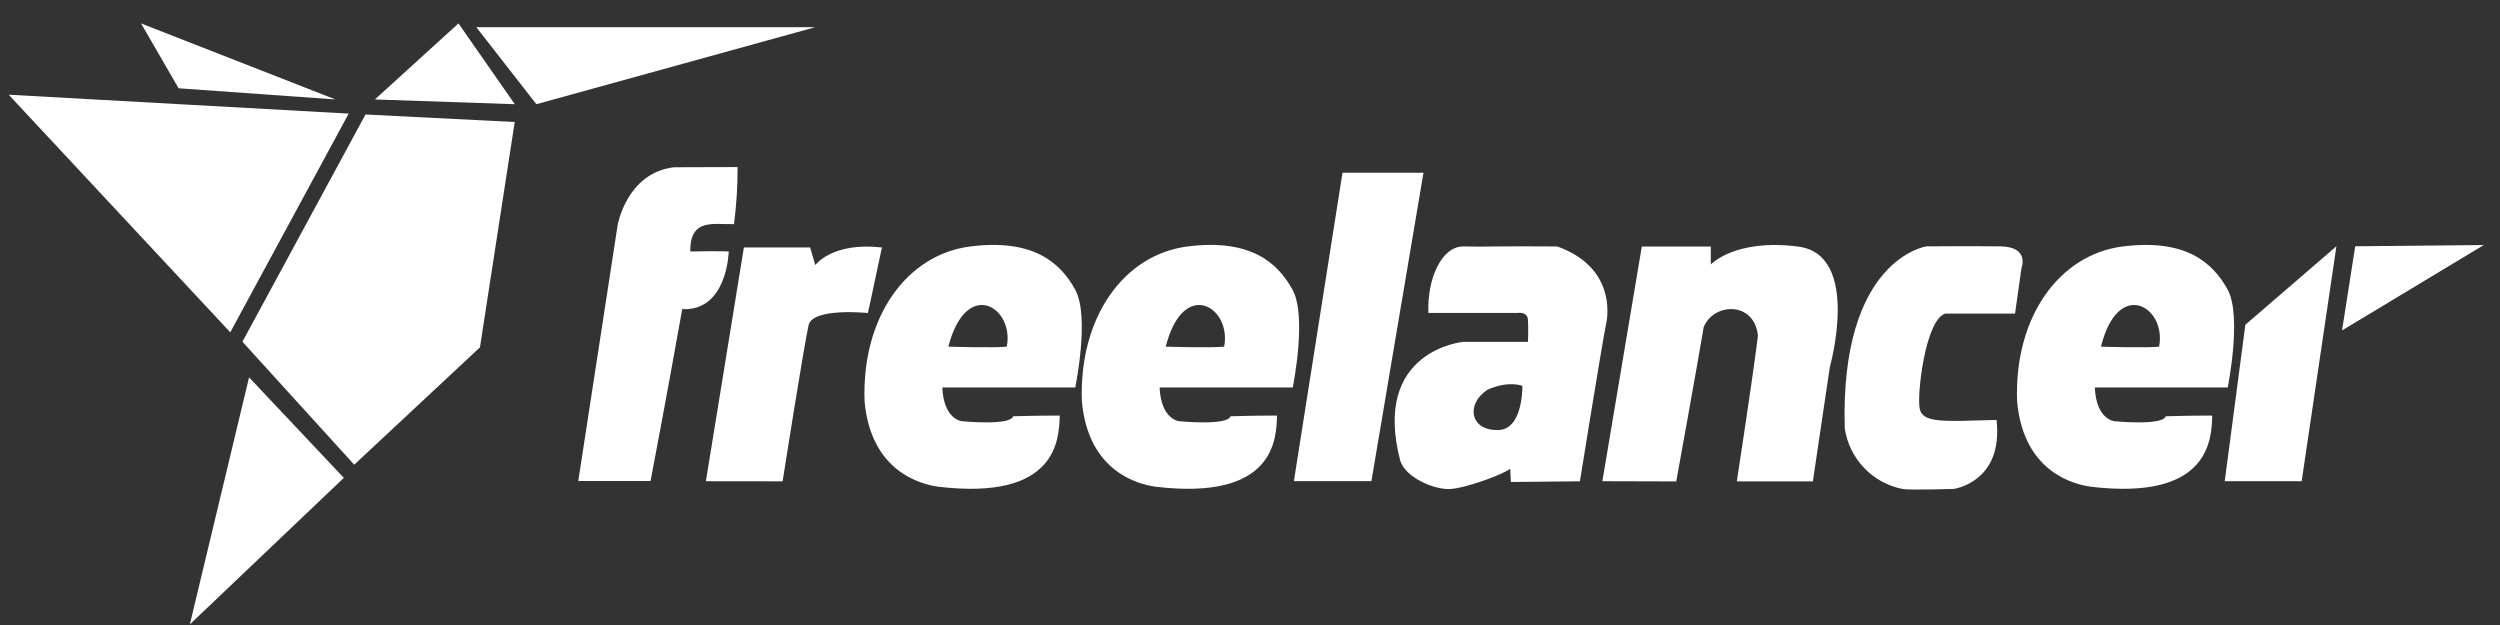 <svg width="104" height="26" viewBox="0 0 104 26" fill="none" xmlns="http://www.w3.org/2000/svg">
<rect x="0" y="0" width="104" height="26" fill="#333333" stroke="none"/>
<g clip-path="url(#clip0_112_4480)">
<path d="M14.505 4.726L0.361 3.94L9.579 13.824L14.505 4.726ZM7.429 3.672L13.953 4.137L5.868 0.974L7.429 3.672ZM15.596 4.137L19.072 0.974L21.416 4.335L15.596 4.137ZM15.205 4.763L10.085 14.216L14.735 19.331L19.966 14.45L21.412 5.076L15.205 4.763ZM10.361 15.698L7.898 25.974L14.303 19.879L10.361 15.698ZM19.814 1.131L22.314 4.335L33.916 1.131H19.814Z" fill="white"/>
<path d="M30.683 6.95C30.687 7.745 30.637 8.536 30.534 9.323C29.715 9.351 28.689 9.055 28.718 10.463C29.978 10.434 30.316 10.463 30.316 10.463C30.316 10.463 30.258 12.955 28.38 12.86C27.705 16.67 27.062 20.01 27.062 20.01H24.056L25.695 9.355C25.695 9.355 26.074 7.189 28.038 6.958L30.683 6.95ZM29.365 20.019L30.946 10.294H33.702L33.916 11.028C33.916 11.028 34.608 10.06 36.688 10.294C36.189 12.667 36.103 13.021 36.103 13.021C36.103 13.021 33.817 12.786 33.64 13.519C33.463 14.252 32.556 20.023 32.556 20.023L29.365 20.019ZM53.767 12.049C53.154 10.937 52.038 9.92 49.402 10.253C46.766 10.587 44.875 13.182 45.007 16.703C45.275 19.631 47.355 20.15 48.084 20.249C53.034 20.834 53.096 18.256 53.125 17.288C52.099 17.288 51.617 17.308 51.189 17.317C51.066 17.72 49.06 17.523 49.06 17.523C49.06 17.523 48.298 17.465 48.24 16.118H53.78C53.776 16.118 54.385 13.165 53.767 12.049ZM50.925 14.421C50.37 14.479 48.495 14.421 48.495 14.421C49.229 11.522 51.247 12.782 50.925 14.421ZM92.672 12.049C92.058 10.937 90.942 9.92 88.306 10.253C85.67 10.587 83.78 13.182 83.912 16.703C84.179 19.631 86.259 20.15 86.988 20.249C91.939 20.834 92.001 18.256 92.029 17.288C91.004 17.288 90.522 17.308 90.094 17.317C89.97 17.72 87.964 17.523 87.964 17.523C87.964 17.523 87.202 17.465 87.145 16.118H92.676C92.672 16.118 93.273 13.165 92.672 12.049ZM89.83 14.421C89.274 14.479 87.4 14.421 87.4 14.421C88.121 11.522 90.143 12.782 89.818 14.421H89.83Z" fill="white"/>
<path d="M44.728 12.049C44.114 10.937 42.998 9.92 40.362 10.253C37.726 10.587 35.836 13.181 35.967 16.703C36.235 19.631 38.315 20.15 39.044 20.249C43.995 20.834 44.056 18.256 44.085 17.288C43.06 17.288 42.578 17.308 42.15 17.317C42.026 17.72 40.02 17.523 40.02 17.523C40.02 17.523 39.258 17.465 39.2 16.118H44.732C44.728 16.118 45.346 13.165 44.728 12.049ZM41.882 14.421C41.326 14.479 39.452 14.421 39.452 14.421C40.197 11.522 42.207 12.782 41.882 14.421ZM55.848 7.185L53.826 20.014H57.051L59.217 7.185H55.848ZM66.659 20.018L68.299 10.257H71.169V11.003C71.169 11.003 72.166 9.92 74.802 10.257C77.438 10.591 76.12 15.274 76.12 15.274L75.415 20.027H72.252C72.252 20.027 72.986 15.233 73.13 13.96C72.981 12.523 71.285 12.584 70.873 13.61C70.667 14.87 69.732 20.027 69.732 20.027L66.659 20.018ZM80.926 13.046H83.826L84.094 11.143C84.094 11.143 84.444 10.265 83.216 10.249C81.989 10.233 80.14 10.249 80.14 10.249C80.14 10.249 76.536 10.76 76.742 17.823C76.931 19.084 77.891 20.093 79.139 20.34C79.406 20.397 81.268 20.34 81.268 20.34C81.268 20.34 83.348 20.072 83.056 17.469C80.889 17.527 79.979 17.617 79.859 17C79.736 16.386 80.107 13.28 80.926 13.046ZM93.406 13.511L97.195 10.245L95.749 20.018H92.549L93.406 13.511Z" fill="white"/>
<path d="M97.977 10.245L97.429 13.746L103.327 10.192L97.977 10.245Z" fill="white"/>
<path d="M64.784 10.253C62.355 10.232 61.794 10.274 60.888 10.253C59.978 10.232 59.364 11.583 59.422 13.017H63.149C63.149 13.017 63.528 12.959 63.561 13.284C63.578 13.597 63.578 13.91 63.561 14.223H60.859C60.859 14.223 57.05 14.573 58.252 19.174C58.487 19.878 59.657 20.368 60.303 20.344C60.95 20.319 62.56 19.73 62.824 19.495L62.853 20.051L65.724 20.022C65.724 20.022 66.691 14.017 66.807 13.519C66.922 13.021 67.128 11.097 64.784 10.253ZM62.272 17.889C61.139 17.889 60.983 16.793 61.885 16.209C62.783 15.817 63.331 16.052 63.331 16.052C63.331 16.052 63.372 17.93 62.272 17.889Z" fill="white"/>
</g>
<defs>
<clipPath id="clip0_112_4480">
<rect width="102.965" height="25" fill="white" transform="translate(0.361 0.974)"/>
</clipPath>
</defs>
</svg>
